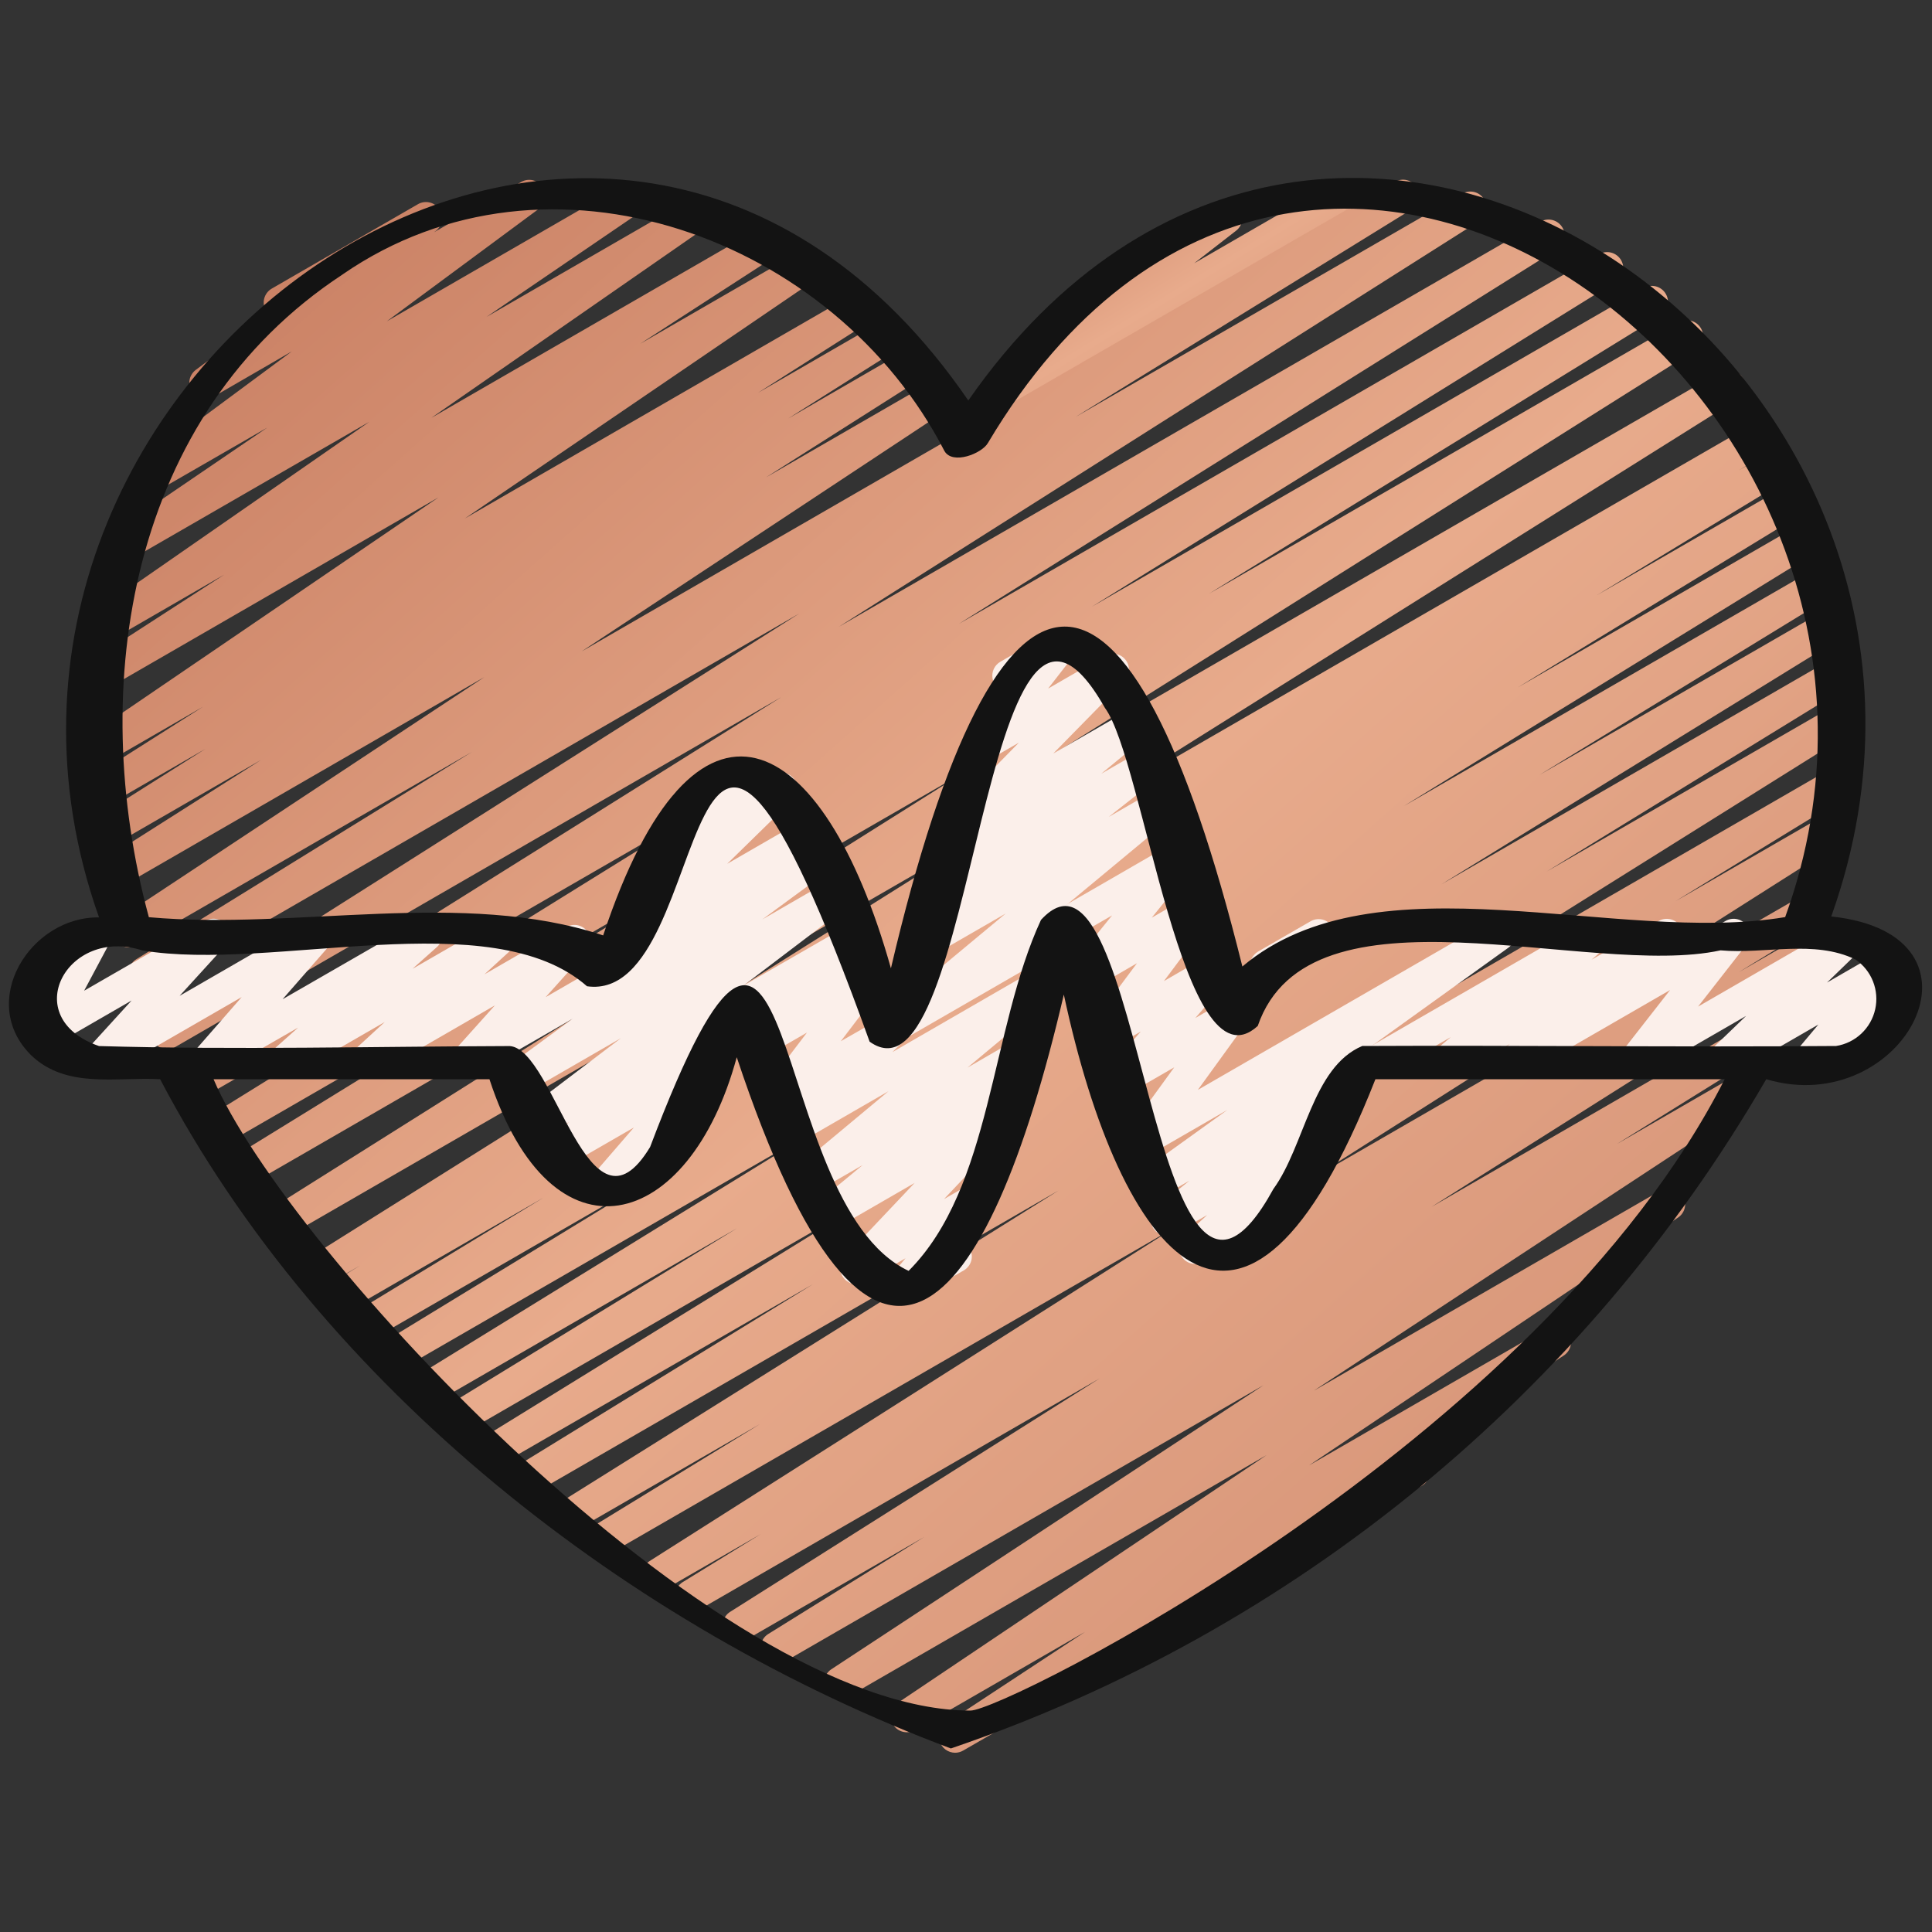 <svg width="80" height="80" viewBox="0 0 80 80" fill="none" xmlns="http://www.w3.org/2000/svg">
<rect x="0" y="0" width="80" height="80" fill="#333333" stroke="none"/>
<path d="M41.2 17.097C41.062 17.096 40.928 17.051 40.816 16.969C40.704 16.888 40.62 16.774 40.577 16.643C40.533 16.512 40.531 16.37 40.571 16.238C40.611 16.105 40.691 15.989 40.8 15.904L44.4 13.113C44.289 13.056 44.196 12.968 44.133 12.86C44.045 12.707 44.021 12.525 44.067 12.354C44.112 12.183 44.224 12.038 44.377 11.949L50.451 8.443C50.597 8.361 50.769 8.337 50.932 8.376C51.094 8.415 51.237 8.514 51.33 8.653C51.423 8.792 51.461 8.962 51.435 9.127C51.409 9.293 51.322 9.443 51.191 9.547L49.451 10.899L55.347 7.495C55.499 7.415 55.676 7.397 55.841 7.445C56.007 7.493 56.147 7.603 56.233 7.752C56.319 7.901 56.344 8.077 56.303 8.244C56.262 8.411 56.158 8.556 56.013 8.648L41.535 17.008C41.433 17.067 41.318 17.098 41.2 17.097Z" fill="url(#paint0_linear_140_3685)"/>
<path d="M39.549 72.578C39.406 72.577 39.266 72.531 39.151 72.445C39.036 72.359 38.952 72.239 38.911 72.102C38.87 71.964 38.874 71.817 38.924 71.682C38.973 71.547 39.064 71.432 39.184 71.353L44.925 67.576L37.867 71.65C37.717 71.73 37.543 71.751 37.379 71.707C37.215 71.664 37.074 71.56 36.984 71.416C36.894 71.272 36.863 71.099 36.896 70.933C36.929 70.766 37.025 70.619 37.163 70.52L52.445 60.254L35.112 70.261C34.962 70.343 34.787 70.364 34.622 70.32C34.457 70.276 34.315 70.171 34.226 70.026C34.136 69.88 34.106 69.707 34.141 69.54C34.176 69.373 34.273 69.225 34.413 69.128L52.316 57.361L32.479 68.814C32.328 68.894 32.151 68.914 31.986 68.868C31.822 68.822 31.68 68.715 31.593 68.568C31.505 68.421 31.477 68.246 31.514 68.079C31.552 67.912 31.652 67.766 31.795 67.671L38.279 63.638L30.911 67.891C30.76 67.974 30.583 67.995 30.417 67.951C30.25 67.906 30.108 67.799 30.019 67.652C29.93 67.504 29.901 67.328 29.939 67.16C29.977 66.993 30.078 66.846 30.221 66.751L45.536 57.076L28.933 66.667C28.782 66.746 28.606 66.765 28.442 66.719C28.278 66.672 28.137 66.565 28.05 66.418C27.962 66.271 27.935 66.097 27.972 65.93C28.01 65.763 28.11 65.618 28.252 65.523L31.501 63.523L27.588 65.781C27.437 65.868 27.258 65.892 27.09 65.848C26.922 65.804 26.777 65.697 26.687 65.548C26.597 65.399 26.569 65.221 26.608 65.052C26.647 64.883 26.751 64.735 26.897 64.641L48.643 50.83L25.383 64.257C25.231 64.341 25.053 64.363 24.886 64.317C24.719 64.272 24.576 64.164 24.487 64.015C24.399 63.866 24.372 63.689 24.412 63.52C24.451 63.352 24.555 63.205 24.701 63.112L31.467 58.969L24.025 63.264C23.874 63.349 23.696 63.371 23.529 63.327C23.361 63.283 23.218 63.175 23.128 63.027C23.039 62.878 23.011 62.701 23.05 62.532C23.089 62.364 23.192 62.217 23.337 62.123L43.833 49.296L22.153 61.813C22.001 61.904 21.819 61.931 21.647 61.888C21.476 61.845 21.328 61.736 21.237 61.584C21.146 61.431 21.119 61.249 21.162 61.078C21.205 60.906 21.315 60.758 21.467 60.667L33.66 53.178L20.727 60.644C20.575 60.729 20.396 60.752 20.229 60.708C20.06 60.663 19.916 60.555 19.827 60.405C19.738 60.256 19.711 60.078 19.751 59.909C19.791 59.74 19.896 59.593 20.043 59.5L36.38 49.422L19.225 59.334C19.074 59.417 18.896 59.439 18.729 59.394C18.561 59.348 18.418 59.24 18.33 59.091C18.241 58.942 18.214 58.765 18.254 58.596C18.294 58.428 18.398 58.281 18.544 58.188L30.525 50.855L17.924 58.133C17.773 58.217 17.594 58.239 17.427 58.194C17.26 58.148 17.117 58.04 17.029 57.891C16.94 57.742 16.913 57.565 16.953 57.396C16.993 57.228 17.097 57.081 17.243 56.988L34.267 46.503L16.523 56.748C16.371 56.839 16.189 56.865 16.017 56.821C15.846 56.778 15.699 56.667 15.609 56.516C15.518 56.363 15.492 56.182 15.536 56.01C15.579 55.839 15.689 55.692 15.841 55.602L27.575 48.441L15.34 55.508C15.188 55.595 15.008 55.618 14.839 55.573C14.67 55.529 14.526 55.419 14.437 55.269C14.347 55.119 14.321 54.939 14.363 54.77C14.404 54.6 14.511 54.453 14.66 54.361L22.492 49.6L14.287 54.337C14.135 54.42 13.957 54.44 13.791 54.395C13.624 54.349 13.482 54.24 13.395 54.091C13.307 53.943 13.28 53.766 13.319 53.598C13.359 53.43 13.463 53.284 13.608 53.191L14.916 52.401L13.393 53.279C13.242 53.363 13.064 53.386 12.897 53.342C12.729 53.297 12.586 53.19 12.496 53.041C12.407 52.893 12.379 52.716 12.418 52.547C12.457 52.378 12.56 52.231 12.705 52.138L40.564 34.65L11.805 51.252C11.655 51.333 11.479 51.352 11.314 51.307C11.15 51.262 11.009 51.155 10.92 51.009C10.832 50.862 10.803 50.688 10.84 50.521C10.877 50.354 10.976 50.208 11.117 50.112L39.964 31.956L10.303 49.08C10.151 49.171 9.969 49.197 9.798 49.154C9.626 49.111 9.479 49.001 9.388 48.849C9.297 48.698 9.271 48.516 9.314 48.344C9.357 48.173 9.467 48.026 9.619 47.935L28.296 36.428L9.272 47.412C9.12 47.503 8.938 47.53 8.767 47.487C8.595 47.444 8.448 47.334 8.357 47.182C8.266 47.03 8.239 46.849 8.282 46.677C8.325 46.505 8.435 46.358 8.587 46.267L30.267 32.821L8.243 45.538C8.092 45.622 7.914 45.645 7.746 45.6C7.579 45.556 7.435 45.448 7.346 45.3C7.256 45.152 7.228 44.974 7.267 44.806C7.306 44.637 7.409 44.49 7.555 44.396L32.345 28.869L7.272 43.346C7.121 43.437 6.939 43.464 6.768 43.422C6.596 43.38 6.448 43.271 6.357 43.12C6.265 42.968 6.238 42.787 6.28 42.615C6.323 42.443 6.431 42.295 6.583 42.204L33.097 25.404L6.313 40.872C6.162 40.954 5.985 40.974 5.819 40.929C5.653 40.883 5.511 40.775 5.423 40.628C5.335 40.48 5.307 40.304 5.346 40.136C5.385 39.968 5.487 39.822 5.631 39.728L19.537 31.139L5.656 39.152C5.506 39.233 5.332 39.253 5.168 39.209C5.003 39.165 4.862 39.06 4.773 38.916C4.684 38.771 4.653 38.598 4.687 38.432C4.721 38.265 4.817 38.118 4.956 38.02L20.055 28.038L5.048 36.704C4.898 36.784 4.723 36.803 4.559 36.757C4.395 36.712 4.254 36.605 4.166 36.46C4.078 36.314 4.049 36.141 4.085 35.974C4.121 35.808 4.219 35.662 4.359 35.566L10.809 31.467L4.735 34.973C4.66 35.019 4.577 35.049 4.49 35.062C4.403 35.075 4.315 35.071 4.23 35.05C4.058 35.008 3.91 34.9 3.819 34.748C3.727 34.597 3.699 34.415 3.742 34.243C3.784 34.072 3.893 33.924 4.044 33.832L8.507 31.009L4.525 33.307C4.375 33.388 4.199 33.409 4.033 33.364C3.868 33.319 3.727 33.213 3.638 33.066C3.549 32.92 3.52 32.745 3.557 32.578C3.593 32.411 3.693 32.264 3.835 32.168L8.4 29.269L4.408 31.575C4.259 31.662 4.081 31.687 3.914 31.645C3.746 31.604 3.601 31.499 3.509 31.353C3.417 31.207 3.385 31.031 3.421 30.862C3.456 30.693 3.556 30.544 3.699 30.447L18.157 20.596L4.435 28.52C4.284 28.606 4.106 28.63 3.938 28.586C3.771 28.543 3.626 28.436 3.536 28.288C3.446 28.14 3.416 27.963 3.455 27.794C3.493 27.625 3.595 27.478 3.74 27.383L9.285 23.795L4.672 26.462C4.598 26.508 4.515 26.54 4.429 26.555C4.343 26.57 4.254 26.568 4.169 26.549C4.083 26.529 4.002 26.493 3.931 26.443C3.859 26.392 3.798 26.328 3.751 26.254C3.657 26.105 3.625 25.924 3.664 25.751C3.703 25.578 3.809 25.428 3.959 25.334L15.292 17.467L5.425 23.16C5.276 23.247 5.099 23.272 4.931 23.231C4.763 23.189 4.618 23.085 4.526 22.938C4.434 22.792 4.403 22.616 4.438 22.447C4.474 22.278 4.573 22.129 4.716 22.032L11.067 17.706L6.513 20.331C6.366 20.417 6.191 20.444 6.024 20.405C5.858 20.366 5.712 20.265 5.618 20.122C5.525 19.979 5.489 19.805 5.52 19.637C5.55 19.468 5.645 19.318 5.783 19.217L12.083 14.551L8.833 16.432C8.686 16.515 8.513 16.539 8.349 16.5C8.185 16.46 8.042 16.36 7.949 16.218C7.856 16.078 7.82 15.906 7.848 15.74C7.877 15.573 7.967 15.424 8.101 15.321L11.159 13.039C11.099 12.989 11.048 12.929 11.009 12.861C10.921 12.709 10.897 12.527 10.942 12.356C10.988 12.185 11.099 12.039 11.252 11.951L17.312 8.452C17.459 8.369 17.632 8.345 17.796 8.385C17.96 8.424 18.104 8.525 18.197 8.666C18.289 8.807 18.325 8.978 18.297 9.144C18.269 9.311 18.178 9.46 18.044 9.563L17.968 9.62L21.581 7.535C21.729 7.45 21.903 7.425 22.068 7.465C22.233 7.505 22.377 7.606 22.47 7.748C22.564 7.89 22.599 8.062 22.569 8.23C22.54 8.397 22.447 8.547 22.311 8.648L16.017 13.305L25.779 7.669C25.928 7.583 26.105 7.557 26.273 7.599C26.441 7.64 26.586 7.745 26.678 7.891C26.77 8.037 26.801 8.214 26.766 8.383C26.73 8.552 26.631 8.7 26.488 8.797L20.143 13.124L28.483 8.309C28.632 8.223 28.809 8.197 28.976 8.238C29.144 8.279 29.289 8.383 29.381 8.529C29.473 8.674 29.506 8.85 29.471 9.019C29.437 9.188 29.338 9.337 29.196 9.435L17.863 17.301L31.352 9.515C31.502 9.433 31.678 9.413 31.843 9.457C32.008 9.501 32.15 9.607 32.239 9.753C32.328 9.899 32.358 10.073 32.322 10.24C32.286 10.407 32.188 10.554 32.047 10.651L26.508 14.236L33.001 10.487C33.151 10.403 33.327 10.38 33.492 10.422C33.658 10.464 33.802 10.568 33.893 10.713C33.984 10.858 34.016 11.033 33.981 11.201C33.947 11.369 33.85 11.517 33.709 11.615L19.253 21.467L35.253 12.227C35.404 12.145 35.58 12.125 35.745 12.169C35.91 12.214 36.052 12.321 36.141 12.467C36.23 12.614 36.259 12.789 36.222 12.956C36.185 13.123 36.086 13.27 35.944 13.365L31.384 16.267L36.425 13.357C36.576 13.271 36.755 13.247 36.923 13.291C37.092 13.335 37.236 13.442 37.326 13.591C37.416 13.739 37.445 13.918 37.406 14.087C37.366 14.256 37.262 14.404 37.116 14.497L32.639 17.329L37.473 14.533C37.624 14.447 37.803 14.423 37.971 14.467C38.14 14.511 38.284 14.618 38.374 14.767C38.464 14.915 38.493 15.094 38.454 15.263C38.414 15.432 38.31 15.58 38.164 15.673L31.717 19.768L38.472 15.867C38.622 15.78 38.8 15.755 38.968 15.797C39.137 15.839 39.282 15.945 39.373 16.093C39.465 16.24 39.495 16.418 39.458 16.587C39.42 16.756 39.318 16.905 39.173 17L24.076 26.979L57.753 7.535C57.905 7.444 58.087 7.417 58.258 7.461C58.43 7.504 58.577 7.614 58.668 7.765C58.759 7.917 58.785 8.099 58.742 8.271C58.699 8.442 58.589 8.589 58.437 8.68L44.533 17.267L60.563 8.013C60.714 7.931 60.891 7.909 61.057 7.954C61.223 7.998 61.365 8.105 61.454 8.253C61.544 8.4 61.572 8.576 61.534 8.744C61.497 8.912 61.395 9.058 61.252 9.153L34.736 25.953L63.803 9.172C63.954 9.09 64.13 9.07 64.296 9.115C64.461 9.16 64.603 9.268 64.692 9.415C64.78 9.562 64.808 9.737 64.771 9.905C64.733 10.072 64.632 10.218 64.489 10.313L39.699 25.837L66.205 10.533C66.357 10.443 66.539 10.416 66.71 10.459C66.882 10.502 67.029 10.611 67.12 10.763C67.211 10.915 67.238 11.096 67.195 11.268C67.152 11.439 67.042 11.587 66.891 11.677L45.211 25.123L68.059 11.932C68.211 11.841 68.392 11.815 68.564 11.858C68.735 11.901 68.883 12.011 68.973 12.163C69.064 12.315 69.091 12.496 69.047 12.668C69.004 12.839 68.895 12.987 68.743 13.077L50.055 24.589L69.533 13.344C69.684 13.261 69.861 13.24 70.027 13.284C70.194 13.329 70.336 13.436 70.425 13.583C70.514 13.731 70.543 13.906 70.505 14.074C70.467 14.242 70.366 14.389 70.223 14.484L41.368 32.647L71.251 15.395C71.402 15.31 71.58 15.288 71.747 15.332C71.915 15.376 72.058 15.484 72.147 15.632C72.237 15.78 72.265 15.958 72.226 16.126C72.187 16.295 72.084 16.442 71.939 16.536L44.095 34.01L72.636 17.531C72.788 17.446 72.967 17.424 73.135 17.47C73.303 17.515 73.446 17.625 73.535 17.774C73.623 17.924 73.649 18.103 73.608 18.272C73.567 18.441 73.461 18.587 73.313 18.679L71.995 19.479L73.272 18.743C73.424 18.656 73.604 18.633 73.773 18.677C73.942 18.722 74.086 18.832 74.175 18.982C74.265 19.132 74.291 19.312 74.249 19.481C74.208 19.651 74.101 19.798 73.952 19.889L66.121 24.647L73.905 20.153C74.057 20.067 74.237 20.044 74.406 20.088C74.575 20.133 74.72 20.242 74.809 20.393C74.898 20.543 74.925 20.722 74.883 20.892C74.841 21.062 74.734 21.208 74.585 21.3L62.852 28.463L74.484 21.747C74.635 21.665 74.812 21.644 74.978 21.69C75.144 21.735 75.286 21.843 75.374 21.991C75.463 22.139 75.49 22.315 75.451 22.483C75.413 22.65 75.311 22.797 75.167 22.891L58.133 33.376L75.009 23.635C75.161 23.551 75.339 23.529 75.506 23.575C75.673 23.62 75.816 23.729 75.905 23.877C75.993 24.026 76.021 24.204 75.981 24.372C75.941 24.541 75.837 24.687 75.691 24.78L63.751 32.085L75.351 25.393C75.502 25.308 75.681 25.285 75.849 25.33C76.017 25.375 76.161 25.483 76.25 25.632C76.339 25.781 76.367 25.959 76.326 26.129C76.286 26.298 76.181 26.444 76.035 26.538L59.689 36.616L75.573 27.445C75.725 27.366 75.9 27.347 76.065 27.393C76.229 27.44 76.37 27.547 76.457 27.694C76.544 27.841 76.572 28.015 76.534 28.182C76.497 28.349 76.397 28.494 76.255 28.589L64.052 36.084L75.617 29.408C75.768 29.323 75.947 29.301 76.114 29.345C76.281 29.39 76.425 29.497 76.514 29.645C76.604 29.794 76.632 29.971 76.593 30.14C76.554 30.308 76.451 30.455 76.305 30.549L55.811 43.375L75.485 32.016C75.637 31.932 75.815 31.911 75.982 31.956C76.149 32.001 76.292 32.11 76.381 32.259C76.469 32.407 76.497 32.585 76.457 32.754C76.417 32.922 76.313 33.068 76.167 33.161L69.389 37.311L75.248 33.929C75.399 33.843 75.578 33.819 75.746 33.863C75.914 33.907 76.059 34.014 76.149 34.163C76.239 34.312 76.267 34.489 76.228 34.659C76.189 34.828 76.085 34.976 75.939 35.069L54.195 48.882L74.583 37.111C74.734 37.029 74.911 37.008 75.077 37.054C75.243 37.099 75.385 37.208 75.473 37.355C75.561 37.503 75.589 37.679 75.55 37.847C75.511 38.014 75.409 38.161 75.265 38.255L72 40.256L73.904 39.157C74.055 39.073 74.233 39.05 74.4 39.095C74.568 39.139 74.712 39.247 74.801 39.395C74.89 39.543 74.918 39.72 74.879 39.889C74.841 40.058 74.737 40.205 74.592 40.299L59.276 49.975L72.733 42.206C72.885 42.12 73.064 42.097 73.232 42.142C73.4 42.187 73.544 42.295 73.633 42.444C73.722 42.593 73.749 42.772 73.709 42.941C73.669 43.11 73.564 43.256 73.417 43.349L66.953 47.37L71.62 44.676C71.77 44.595 71.945 44.574 72.11 44.617C72.275 44.661 72.417 44.767 72.506 44.912C72.596 45.057 72.626 45.231 72.591 45.398C72.556 45.565 72.459 45.712 72.319 45.809L54.407 57.584L68.787 49.282C68.936 49.198 69.112 49.175 69.279 49.217C69.445 49.26 69.588 49.365 69.679 49.511C69.769 49.656 69.8 49.831 69.765 49.999C69.73 50.167 69.632 50.315 69.491 50.412L54.205 60.679L64.056 54.992C64.206 54.907 64.384 54.883 64.551 54.926C64.718 54.969 64.863 55.075 64.953 55.222C65.044 55.369 65.074 55.546 65.037 55.715C65 55.883 64.899 56.031 64.755 56.127L58.427 60.289C58.581 60.263 58.739 60.292 58.875 60.371C59.01 60.449 59.113 60.573 59.166 60.72C59.219 60.868 59.219 61.029 59.165 61.176C59.111 61.323 59.008 61.446 58.872 61.524L39.883 72.487C39.782 72.546 39.666 72.577 39.549 72.578Z" fill="url(#paint1_linear_140_3685)"/>
<path d="M56.948 44.648C56.802 44.648 56.66 44.599 56.544 44.51C56.428 44.42 56.344 44.295 56.306 44.154C56.269 44.013 56.278 43.863 56.334 43.727C56.39 43.592 56.488 43.479 56.615 43.405L65.749 38.133C65.893 38.05 66.063 38.024 66.225 38.059C66.388 38.095 66.531 38.19 66.627 38.326C66.723 38.461 66.765 38.628 66.744 38.793C66.724 38.958 66.642 39.109 66.516 39.217L65.901 39.74L68.687 38.133C68.831 38.052 69.001 38.027 69.163 38.064C69.325 38.1 69.467 38.196 69.562 38.333C69.657 38.469 69.697 38.636 69.676 38.8C69.654 38.965 69.572 39.115 69.445 39.223L69.168 39.452L71.455 38.133C71.589 38.056 71.745 38.029 71.897 38.054C72.049 38.08 72.188 38.157 72.289 38.274C72.391 38.39 72.448 38.538 72.453 38.693C72.457 38.847 72.408 38.998 72.313 39.12L70.313 41.681L76.313 38.215C76.454 38.131 76.621 38.102 76.782 38.134C76.942 38.165 77.086 38.255 77.185 38.386C77.284 38.516 77.331 38.678 77.318 38.842C77.305 39.005 77.232 39.158 77.113 39.271L75.653 40.685L77.907 39.384C78.042 39.306 78.201 39.278 78.355 39.305C78.509 39.333 78.649 39.413 78.75 39.533C78.85 39.653 78.906 39.805 78.906 39.961C78.906 40.118 78.851 40.269 78.751 40.389L77.817 41.493L78.244 41.248C78.397 41.161 78.578 41.138 78.748 41.184C78.918 41.23 79.063 41.342 79.151 41.494C79.239 41.647 79.263 41.828 79.218 41.998C79.173 42.168 79.063 42.314 78.911 42.403L75.213 44.533C75.078 44.611 74.919 44.639 74.765 44.612C74.611 44.585 74.471 44.504 74.37 44.384C74.27 44.264 74.215 44.113 74.214 43.956C74.214 43.8 74.269 43.648 74.369 43.528L75.295 42.424L71.635 44.537C71.494 44.621 71.327 44.65 71.166 44.618C71.006 44.587 70.862 44.497 70.763 44.367C70.664 44.236 70.617 44.074 70.63 43.91C70.643 43.747 70.716 43.594 70.835 43.481L72.301 42.068L68.015 44.541C67.881 44.619 67.724 44.647 67.571 44.622C67.419 44.597 67.28 44.519 67.178 44.403C67.076 44.286 67.018 44.137 67.014 43.983C67.01 43.828 67.06 43.677 67.155 43.555L69.155 40.995L62.999 44.548C62.854 44.63 62.684 44.655 62.523 44.618C62.361 44.581 62.218 44.485 62.123 44.349C62.029 44.212 61.988 44.046 62.01 43.881C62.031 43.717 62.113 43.566 62.24 43.459L62.519 43.228L60.225 44.551C60.081 44.632 59.912 44.658 59.751 44.622C59.589 44.586 59.447 44.491 59.351 44.356C59.256 44.22 59.214 44.054 59.234 43.89C59.254 43.726 59.335 43.575 59.46 43.467L60.072 42.945L57.284 44.555C57.182 44.615 57.066 44.648 56.948 44.648Z" fill="#FBEFEA"/>
<path d="M52.429 40.644C52.283 40.643 52.141 40.595 52.025 40.505C51.909 40.416 51.826 40.291 51.788 40.15C51.75 40.009 51.76 39.859 51.815 39.723C51.871 39.588 51.97 39.475 52.096 39.401L54.292 38.135C54.444 38.055 54.622 38.037 54.787 38.085C54.952 38.133 55.092 38.243 55.178 38.392C55.264 38.541 55.289 38.717 55.249 38.884C55.208 39.051 55.104 39.196 54.959 39.288L52.763 40.554C52.661 40.613 52.546 40.644 52.429 40.644Z" fill="#FBEFEA"/>
<path d="M49.489 52.339C49.355 52.338 49.224 52.298 49.114 52.222C49.003 52.146 48.917 52.039 48.869 51.914C48.82 51.789 48.81 51.652 48.841 51.521C48.871 51.391 48.94 51.272 49.039 51.181L49.985 50.312L48.652 51.081C48.507 51.165 48.335 51.191 48.172 51.154C48.008 51.116 47.865 51.019 47.77 50.881C47.675 50.742 47.636 50.573 47.66 50.407C47.684 50.241 47.77 50.091 47.9 49.985L49.249 48.891L48.108 49.549C47.96 49.635 47.784 49.661 47.618 49.621C47.451 49.581 47.307 49.478 47.214 49.334C47.121 49.19 47.087 49.016 47.119 48.848C47.151 48.68 47.246 48.53 47.385 48.431L50.823 45.96L47.543 47.853C47.41 47.929 47.256 47.958 47.105 47.934C46.955 47.91 46.817 47.834 46.715 47.721C46.613 47.608 46.553 47.463 46.545 47.31C46.537 47.158 46.581 47.007 46.671 46.884L48.623 44.196L46.695 45.308C46.558 45.386 46.399 45.413 46.244 45.384C46.09 45.356 45.95 45.274 45.85 45.153C45.751 45.032 45.697 44.879 45.698 44.722C45.7 44.565 45.757 44.414 45.859 44.294L47.236 42.715L46.057 43.395C45.925 43.471 45.769 43.499 45.618 43.474C45.467 43.449 45.329 43.373 45.227 43.259C45.126 43.144 45.066 42.998 45.06 42.845C45.053 42.692 45.099 42.541 45.191 42.419L47.08 39.885L45.241 40.952C45.107 41.03 44.949 41.058 44.795 41.031C44.642 41.005 44.503 40.926 44.402 40.808C44.301 40.689 44.244 40.54 44.242 40.384C44.239 40.228 44.292 40.077 44.389 39.956L46.049 37.905L44.52 38.788C44.444 38.836 44.359 38.868 44.271 38.883C44.182 38.898 44.091 38.894 44.004 38.873C43.916 38.851 43.834 38.812 43.762 38.759C43.691 38.705 43.63 38.637 43.585 38.559C43.54 38.481 43.511 38.395 43.501 38.306C43.49 38.216 43.497 38.126 43.522 38.039C43.547 37.953 43.589 37.873 43.646 37.803C43.703 37.733 43.774 37.676 43.853 37.635L48.496 34.953C48.631 34.875 48.789 34.847 48.942 34.874C49.095 34.9 49.234 34.979 49.336 35.097C49.437 35.216 49.493 35.365 49.496 35.521C49.498 35.677 49.446 35.828 49.348 35.949L47.691 38L49.22 37.117C49.353 37.042 49.508 37.014 49.658 37.039C49.809 37.063 49.947 37.139 50.048 37.254C50.15 37.368 50.209 37.513 50.216 37.666C50.223 37.818 50.177 37.969 50.087 38.092L48.196 40.625L50.036 39.559C50.173 39.48 50.333 39.452 50.488 39.48C50.643 39.509 50.783 39.591 50.883 39.712C50.983 39.834 51.037 39.987 51.035 40.145C51.033 40.302 50.975 40.454 50.872 40.573L49.495 42.154L50.675 41.473C50.807 41.397 50.961 41.369 51.112 41.393C51.263 41.417 51.401 41.492 51.503 41.605C51.605 41.719 51.665 41.864 51.673 42.016C51.681 42.169 51.636 42.319 51.547 42.443L49.6 45.13L61.727 38.13C61.875 38.045 62.05 38.019 62.217 38.059C62.383 38.099 62.528 38.202 62.621 38.346C62.714 38.489 62.748 38.663 62.716 38.832C62.684 39 62.589 39.149 62.449 39.249L56.531 43.504C56.63 43.554 56.714 43.629 56.777 43.721C56.84 43.812 56.878 43.918 56.89 44.029C56.901 44.139 56.885 44.251 56.842 44.353C56.799 44.456 56.732 44.546 56.645 44.616L54.912 46.025C55.019 46.027 55.124 46.051 55.221 46.097C55.317 46.143 55.402 46.21 55.471 46.292C55.568 46.424 55.612 46.588 55.596 46.751C55.58 46.915 55.504 47.066 55.383 47.177L53.797 48.63C53.884 48.652 53.966 48.69 54.038 48.744C54.109 48.798 54.169 48.866 54.213 48.944C54.302 49.097 54.326 49.279 54.281 49.449C54.235 49.62 54.124 49.766 53.971 49.855L49.831 52.244C49.728 52.306 49.61 52.338 49.489 52.339Z" fill="#FBEFEA"/>
<path d="M37.159 43.087C37.022 43.086 36.888 43.044 36.776 42.965C36.665 42.886 36.58 42.775 36.533 42.646C36.487 42.517 36.481 42.378 36.517 42.245C36.553 42.113 36.628 41.995 36.733 41.908L41.644 37.827L38.549 39.613C38.404 39.695 38.232 39.719 38.07 39.681C37.907 39.643 37.764 39.545 37.671 39.406C37.577 39.268 37.538 39.099 37.563 38.934C37.588 38.768 37.674 38.618 37.804 38.513L39.867 36.885L39.299 37.213C39.154 37.297 38.983 37.323 38.82 37.286C38.657 37.25 38.514 37.154 38.418 37.017C38.323 36.879 38.282 36.711 38.305 36.546C38.328 36.38 38.411 36.229 38.54 36.123L40.367 34.619L40.052 34.8C39.912 34.882 39.748 34.91 39.589 34.879C39.43 34.848 39.288 34.76 39.189 34.632C39.09 34.504 39.041 34.345 39.05 34.183C39.06 34.022 39.129 33.869 39.243 33.755L42.188 30.753L41.121 31.367C40.988 31.444 40.831 31.472 40.679 31.446C40.527 31.421 40.388 31.343 40.287 31.227C40.185 31.111 40.127 30.963 40.123 30.809C40.118 30.654 40.167 30.503 40.261 30.381L41.62 28.632C41.488 28.604 41.367 28.537 41.274 28.44C41.181 28.342 41.119 28.219 41.098 28.086C41.076 27.952 41.096 27.816 41.153 27.694C41.211 27.572 41.305 27.47 41.421 27.403L43.625 26.131C43.759 26.054 43.915 26.027 44.067 26.053C44.219 26.078 44.357 26.156 44.458 26.272C44.559 26.388 44.617 26.535 44.622 26.689C44.626 26.843 44.578 26.994 44.484 27.116L43.401 28.512L45.745 27.159C45.885 27.077 46.049 27.049 46.208 27.08C46.367 27.11 46.509 27.198 46.608 27.325C46.707 27.453 46.757 27.612 46.747 27.774C46.737 27.935 46.67 28.087 46.556 28.203L43.615 31.2L46.667 29.444C46.811 29.362 46.981 29.337 47.144 29.374C47.306 29.411 47.448 29.507 47.543 29.643C47.638 29.78 47.678 29.947 47.656 30.112C47.634 30.277 47.551 30.428 47.424 30.535L45.6 32.039L47.221 31.105C47.367 31.022 47.539 30.996 47.703 31.034C47.867 31.072 48.01 31.17 48.104 31.309C48.199 31.448 48.237 31.618 48.212 31.784C48.187 31.95 48.099 32.101 47.968 32.205L45.907 33.829L47.773 32.753C47.918 32.668 48.09 32.641 48.254 32.677C48.418 32.713 48.562 32.809 48.658 32.947C48.754 33.085 48.794 33.254 48.771 33.42C48.748 33.586 48.663 33.737 48.533 33.844L43.6 37.939C43.756 37.868 43.933 37.86 44.094 37.917C44.255 37.973 44.389 38.089 44.467 38.241C44.545 38.393 44.562 38.569 44.514 38.733C44.466 38.897 44.357 39.037 44.209 39.123L37.495 42.999C37.393 43.058 37.277 43.088 37.159 43.087Z" fill="#FBEFEA"/>
<path d="M37.376 53.953C37.249 53.953 37.125 53.917 37.019 53.849C36.912 53.781 36.826 53.684 36.773 53.569C36.719 53.455 36.699 53.327 36.715 53.201C36.731 53.076 36.783 52.957 36.864 52.86L37.496 52.101L35.792 53.084C35.653 53.164 35.491 53.192 35.333 53.162C35.176 53.132 35.035 53.046 34.935 52.921C34.836 52.795 34.785 52.638 34.792 52.478C34.799 52.318 34.864 52.166 34.973 52.049L37.873 48.983L34.655 50.841C34.51 50.923 34.34 50.948 34.178 50.911C34.016 50.874 33.873 50.778 33.778 50.642C33.683 50.505 33.643 50.338 33.665 50.173C33.687 50.008 33.77 49.858 33.897 49.751L35.723 48.241L33.989 49.241C33.845 49.324 33.674 49.35 33.512 49.314C33.349 49.278 33.206 49.181 33.11 49.045C33.015 48.908 32.974 48.74 32.996 48.575C33.018 48.41 33.102 48.259 33.229 48.152L36.791 45.185L33.171 47.275C33.031 47.352 32.867 47.377 32.711 47.344C32.554 47.312 32.414 47.224 32.317 47.096C32.22 46.969 32.172 46.81 32.181 46.651C32.191 46.491 32.259 46.34 32.371 46.225L32.757 45.841L32.612 45.924C32.479 46 32.324 46.027 32.172 46.002C32.021 45.977 31.883 45.9 31.782 45.785C31.68 45.67 31.622 45.523 31.616 45.37C31.61 45.217 31.657 45.066 31.749 44.944L33.415 42.757L31.703 43.745C31.564 43.825 31.402 43.852 31.245 43.821C31.089 43.791 30.948 43.706 30.849 43.581C30.75 43.456 30.699 43.299 30.705 43.14C30.712 42.98 30.775 42.829 30.884 42.712L31.741 41.799L31.056 42.192C30.98 42.24 30.895 42.273 30.807 42.287C30.718 42.302 30.627 42.298 30.54 42.277C30.453 42.255 30.37 42.217 30.298 42.163C30.227 42.109 30.166 42.041 30.121 41.963C30.076 41.885 30.047 41.799 30.037 41.71C30.026 41.62 30.033 41.53 30.058 41.444C30.083 41.357 30.125 41.277 30.182 41.207C30.239 41.138 30.31 41.08 30.389 41.039L34.972 38.4C35.11 38.321 35.273 38.294 35.429 38.324C35.586 38.354 35.726 38.439 35.825 38.564C35.925 38.688 35.976 38.845 35.97 39.004C35.964 39.163 35.901 39.315 35.792 39.432L34.933 40.348L35.619 39.948C35.752 39.872 35.907 39.844 36.059 39.87C36.21 39.895 36.348 39.972 36.449 40.087C36.55 40.202 36.609 40.348 36.615 40.502C36.621 40.655 36.574 40.805 36.481 40.928L34.816 43.115L36.533 42.133C36.674 42.052 36.838 42.025 36.997 42.057C37.156 42.089 37.298 42.177 37.396 42.305C37.494 42.434 37.542 42.594 37.531 42.755C37.52 42.917 37.451 43.069 37.336 43.183L36.951 43.567L42.865 40.151C43.01 40.068 43.18 40.042 43.343 40.078C43.506 40.114 43.649 40.21 43.744 40.347C43.84 40.484 43.88 40.651 43.858 40.817C43.837 40.982 43.753 41.133 43.625 41.24L40.061 44.208L41.928 43.128C42.073 43.046 42.242 43.021 42.404 43.058C42.566 43.095 42.708 43.191 42.803 43.327C42.898 43.464 42.939 43.63 42.917 43.795C42.896 43.959 42.813 44.11 42.687 44.217L40.861 45.728L41.172 45.549C41.311 45.469 41.474 45.441 41.631 45.472C41.789 45.502 41.93 45.588 42.029 45.714C42.128 45.839 42.179 45.997 42.172 46.157C42.164 46.317 42.1 46.469 41.989 46.585L39.089 49.652L40.068 49.089C40.204 49.011 40.362 48.983 40.516 49.01C40.67 49.037 40.81 49.118 40.911 49.237C41.012 49.357 41.067 49.508 41.068 49.665C41.068 49.821 41.013 49.973 40.913 50.093L39.819 51.407C39.96 51.461 40.078 51.563 40.152 51.695C40.24 51.847 40.264 52.029 40.219 52.199C40.173 52.37 40.062 52.515 39.909 52.604L37.708 53.875C37.606 53.93 37.492 53.957 37.376 53.953Z" fill="#FBEFEA"/>
<path d="M25.867 39.654C25.734 39.654 25.605 39.615 25.495 39.541C25.386 39.467 25.3 39.362 25.251 39.239C25.201 39.117 25.188 38.982 25.215 38.853C25.242 38.723 25.307 38.605 25.401 38.512L28.097 35.872L27.752 36.072C27.614 36.152 27.451 36.18 27.294 36.15C27.137 36.12 26.996 36.035 26.896 35.91C26.797 35.785 26.745 35.628 26.752 35.469C26.758 35.309 26.822 35.157 26.931 35.04L28.023 33.864C27.946 33.809 27.883 33.738 27.836 33.656C27.748 33.503 27.724 33.322 27.77 33.151C27.815 32.981 27.926 32.835 28.079 32.746L30.292 31.469C30.43 31.39 30.592 31.363 30.749 31.393C30.905 31.423 31.046 31.508 31.145 31.632C31.244 31.757 31.296 31.913 31.29 32.072C31.284 32.231 31.221 32.383 31.113 32.5L30.927 32.699L32.009 32.076C32.15 31.995 32.315 31.968 32.474 32C32.633 32.032 32.775 32.121 32.873 32.25C32.971 32.379 33.019 32.54 33.007 32.702C32.995 32.864 32.925 33.016 32.809 33.129L30.113 35.768L33.144 34.019C33.22 33.97 33.305 33.938 33.393 33.923C33.482 33.909 33.573 33.912 33.66 33.934C33.748 33.955 33.83 33.994 33.902 34.048C33.974 34.102 34.034 34.17 34.079 34.248C34.124 34.325 34.153 34.411 34.163 34.501C34.174 34.59 34.167 34.681 34.142 34.767C34.117 34.853 34.075 34.934 34.018 35.003C33.961 35.073 33.89 35.13 33.811 35.172L26.201 39.565C26.1 39.625 25.984 39.655 25.867 39.654Z" fill="#FBEFEA"/>
<path d="M24.907 49.924C24.779 49.924 24.654 49.887 24.547 49.818C24.439 49.749 24.354 49.651 24.301 49.534C24.248 49.418 24.229 49.289 24.247 49.163C24.265 49.036 24.319 48.918 24.403 48.821L26.248 46.688L23.301 48.387C23.156 48.471 22.985 48.498 22.821 48.461C22.657 48.424 22.513 48.328 22.418 48.19C22.323 48.051 22.283 47.883 22.306 47.716C22.33 47.55 22.415 47.399 22.545 47.293L23.573 46.455L22.605 47.013C22.459 47.099 22.285 47.125 22.119 47.086C21.954 47.048 21.809 46.948 21.715 46.806C21.621 46.665 21.584 46.493 21.613 46.325C21.641 46.158 21.733 46.008 21.868 45.905L25.711 42.988L21.733 45.285C21.586 45.371 21.411 45.396 21.245 45.356C21.079 45.317 20.935 45.215 20.842 45.073C20.748 44.93 20.713 44.757 20.744 44.589C20.774 44.421 20.868 44.272 21.005 44.171L23.711 42.184L19.633 44.533C19.496 44.612 19.335 44.639 19.18 44.61C19.025 44.581 18.885 44.497 18.785 44.375C18.686 44.252 18.633 44.098 18.636 43.94C18.64 43.782 18.699 43.63 18.804 43.512L20.492 41.631L15.467 44.533C15.325 44.614 15.158 44.639 14.999 44.605C14.84 44.57 14.698 44.479 14.602 44.348C14.505 44.216 14.46 44.054 14.475 43.892C14.49 43.729 14.564 43.578 14.683 43.467L15.931 42.32L12.092 44.533C11.95 44.608 11.787 44.628 11.631 44.592C11.475 44.556 11.338 44.464 11.244 44.335C11.149 44.206 11.105 44.047 11.118 43.887C11.132 43.728 11.202 43.579 11.316 43.467L12.347 42.548L8.895 44.533C8.758 44.612 8.598 44.639 8.443 44.611C8.288 44.583 8.148 44.501 8.048 44.379C7.948 44.258 7.894 44.105 7.896 43.947C7.898 43.789 7.955 43.638 8.059 43.519L10.008 41.287L4.38 44.533C4.242 44.612 4.081 44.638 3.926 44.609C3.77 44.579 3.63 44.495 3.531 44.372C3.432 44.249 3.38 44.094 3.384 43.936C3.388 43.777 3.449 43.626 3.555 43.508L5.449 41.429L2.133 43.343C2.008 43.416 1.861 43.446 1.717 43.428C1.573 43.411 1.438 43.347 1.333 43.245C1.229 43.145 1.161 43.013 1.138 42.87C1.116 42.727 1.14 42.581 1.208 42.453L2.275 40.453L2.079 40.565C1.926 40.645 1.749 40.663 1.584 40.615C1.419 40.567 1.279 40.457 1.193 40.308C1.106 40.159 1.081 39.983 1.122 39.816C1.163 39.649 1.267 39.504 1.412 39.412L3.629 38.133C3.755 38.061 3.9 38.032 4.043 38.05C4.186 38.068 4.32 38.132 4.424 38.232C4.528 38.332 4.596 38.464 4.619 38.606C4.642 38.749 4.618 38.895 4.551 39.023L3.484 41.023L8.503 38.133C8.64 38.053 8.802 38.025 8.958 38.053C9.115 38.082 9.256 38.165 9.356 38.289C9.456 38.412 9.509 38.568 9.505 38.727C9.501 38.886 9.44 39.038 9.333 39.156L7.437 41.236L12.813 38.133C12.95 38.055 13.11 38.027 13.265 38.055C13.42 38.084 13.56 38.166 13.66 38.287C13.76 38.409 13.814 38.562 13.812 38.72C13.81 38.877 13.753 39.029 13.649 39.148L11.7 41.377L17.333 38.133C17.475 38.059 17.639 38.038 17.794 38.075C17.95 38.111 18.088 38.202 18.182 38.332C18.276 38.461 18.32 38.62 18.307 38.779C18.294 38.939 18.224 39.088 18.109 39.2L17.081 40.117L20.525 38.133C20.667 38.054 20.833 38.03 20.992 38.064C21.151 38.099 21.291 38.19 21.387 38.321C21.484 38.452 21.529 38.614 21.514 38.776C21.499 38.937 21.426 39.088 21.308 39.2L20.06 40.345L23.452 38.388C23.589 38.309 23.751 38.281 23.907 38.31C24.062 38.339 24.203 38.422 24.303 38.545C24.403 38.669 24.456 38.824 24.452 38.982C24.448 39.141 24.387 39.293 24.281 39.411L22.593 41.291L33.544 34.969C33.692 34.884 33.866 34.858 34.032 34.898C34.198 34.938 34.343 35.039 34.436 35.182C34.529 35.325 34.564 35.498 34.533 35.666C34.503 35.833 34.41 35.983 34.272 36.084L31.564 38.072L34.201 36.549C34.348 36.464 34.522 36.438 34.688 36.476C34.853 36.515 34.998 36.615 35.092 36.756C35.186 36.898 35.222 37.07 35.194 37.237C35.166 37.404 35.074 37.555 34.939 37.657L30.425 41.085C30.528 41.09 30.628 41.117 30.717 41.167C30.807 41.217 30.884 41.286 30.941 41.371C31.037 41.508 31.077 41.677 31.053 41.843C31.03 42.01 30.945 42.161 30.815 42.267L29.333 43.467C29.461 43.468 29.585 43.505 29.692 43.575C29.798 43.644 29.883 43.743 29.935 43.859C29.988 43.974 30.006 44.103 29.988 44.229C29.969 44.355 29.915 44.473 29.832 44.569L27.801 46.917C27.948 46.919 28.089 46.968 28.204 47.058C28.32 47.148 28.402 47.273 28.44 47.415C28.477 47.556 28.466 47.706 28.41 47.841C28.354 47.975 28.255 48.088 28.128 48.161L25.24 49.835C25.139 49.894 25.024 49.925 24.907 49.924Z" fill="#FBEFEA"/>
<path d="M1.297 43.703C2.764 45.097 4.813 44.588 6.631 44.688C13.317 57.441 26.077 67.419 39.373 72.4C53.605 67.543 65.598 57.7 73.136 44.688C78.827 46.381 82.912 38.699 75.828 37.949C83.943 15.264 55.175 -5.057 40.095 16.583C25.215 -5.121 -3.893 15.467 4.101 37.988C1.249 37.949 -0.955 41.484 1.297 43.703ZM40.184 70.832C29.567 70.823 11.803 51.645 8.843 44.688H20.267C22.856 52.592 28.544 51.015 30.507 43.777C36.107 60.612 40.899 54.683 44.051 41.183C46.383 52.073 51.472 58.636 56.953 44.688H71.416C63.748 59.76 41.6 70.833 40.184 70.832ZM14.184 11.365C22.717 5.469 34.559 9.841 39.107 18.675C39.441 19.261 40.657 18.783 40.909 18.341C54.273 -4.133 81.649 16.667 73.92 37.975C66.908 39.147 56.993 35.343 51.444 40.021C46.785 21.221 41.311 21.263 36.891 40.095C34.091 30.131 28.757 27.324 24.976 38.733C19.145 36.804 12.309 38.527 6.164 37.979C3.569 28.4 5.356 17.156 14.188 11.364L14.184 11.365ZM5.893 39.355C11.269 40.26 20.339 37.355 24.307 40.839C29.827 41.624 27.844 20.439 36.009 43.133C40.453 46.32 40.627 20.248 45.752 29.312C47.368 31.488 48.967 45.312 52.08 42.484C54.223 36.257 65.777 40.539 71.244 39.352C73.095 39.516 75.111 38.9 76.828 39.728C77.156 39.95 77.41 40.266 77.556 40.634C77.702 41.002 77.734 41.406 77.648 41.792C77.562 42.179 77.361 42.531 77.072 42.802C76.783 43.073 76.419 43.251 76.028 43.312C69.504 43.364 62.945 43.279 56.409 43.312C54.331 44.187 54.031 47.445 52.729 49.232C47.6 58.584 47.347 33.467 43.105 38.091C41.007 42.624 41.08 49.165 37.624 52.624C31.56 49.767 33.157 31.017 26.919 47.496C24.368 51.717 22.973 43.448 21.109 43.315C15.449 43.333 9.749 43.479 4.1 43.315C0.717 42.141 2.781 38.344 5.893 39.355Z" fill="#131313"/>
<defs>
<linearGradient id="paint0_linear_140_3685" x1="40.542" y1="7.419" x2="49.169" y2="21.485" gradientUnits="userSpaceOnUse">
<stop stop-color="#C57A5E"/>
<stop offset="0.5" stop-color="#E8AB8C"/>
<stop offset="1" stop-color="#CF8B6F"/>
</linearGradient>
<linearGradient id="paint1_linear_140_3685" x1="3.407" y1="7.44" x2="68.102" y2="80.148" gradientUnits="userSpaceOnUse">
<stop stop-color="#C57A5E"/>
<stop offset="0.5" stop-color="#E8AB8C"/>
<stop offset="1" stop-color="#CF8B6F"/>
</linearGradient>
</defs>
</svg>
